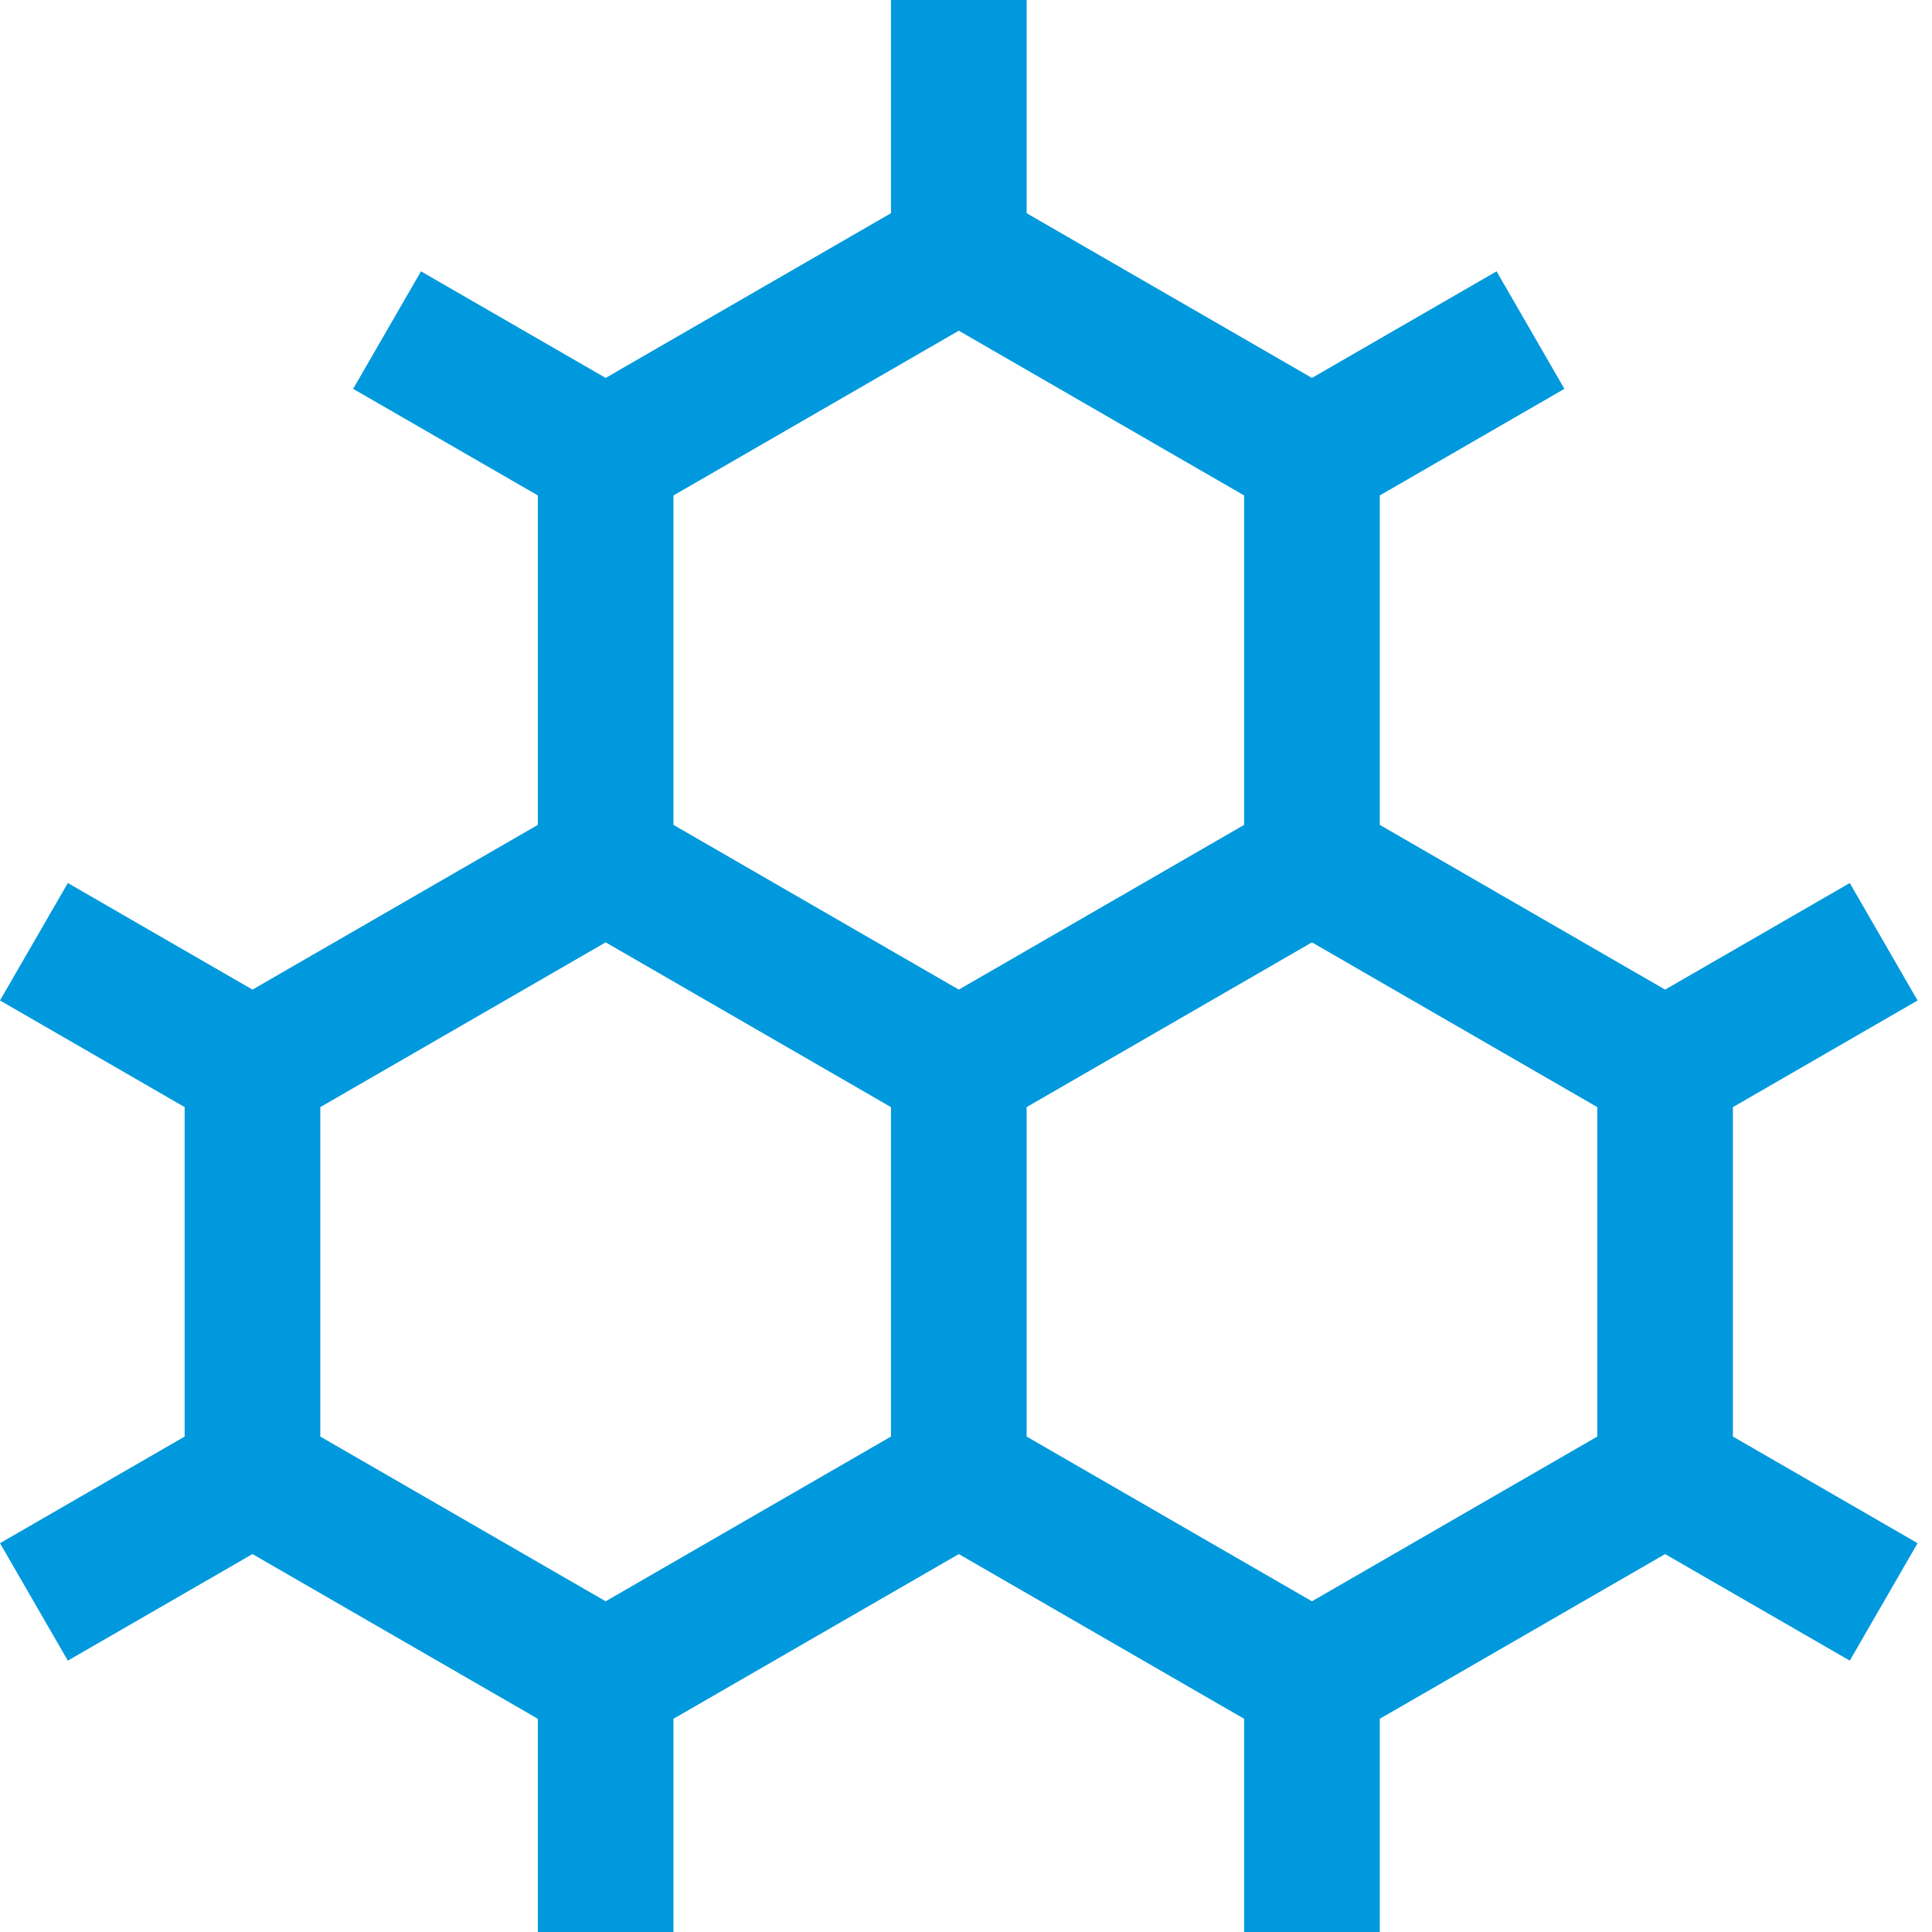 <?xml version="1.0" encoding="UTF-8"?>
<svg width="80px" height="80px" viewBox="0 0 80 80" version="1.1" xmlns="http://www.w3.org/2000/svg" xmlns:xlink="http://www.w3.org/1999/xlink">
    <title>icon-zentrum-lymphome-leukaemien-ksw</title>
    <g id="01-Library-(OK)" stroke="none" stroke-width="1" fill="none" fill-rule="evenodd">
        <g id="KSW_Library_Atoms_03_Update_20211026" transform="translate(-1135, -2542)" fill="#0099DD">
            <g id="icon-zentrum-lymphome-leukaemien-ksw" transform="translate(1135, 2542)">
                <path d="M36.893,0 L36.893,8.829 L25.079,15.649 L17.432,11.236 L14.623,16.101 L22.27,20.514 L22.27,34.157 L10.455,40.978 L2.809,36.564 L3.15796771e-13,41.427 L7.646,45.843 L7.646,59.485 L3.15796771e-13,63.9 L2.809,68.763 L10.455,64.351 L22.27,71.171 L22.27,80 L27.887,80 L27.887,71.171 L39.702,64.351 L51.516,71.171 L51.516,80 L57.134,80 L57.134,71.171 L68.949,64.351 L76.595,68.763 L79.403,63.9 L71.757,59.485 L71.757,45.843 L79.403,41.428 L76.595,36.564 L68.949,40.978 L57.134,34.157 L57.134,20.515 L64.779,16.101 L61.97,11.236 L54.325,15.649 L42.511,8.829 L42.511,0 L36.893,0 Z M27.887,34.157 L27.887,20.515 L39.702,13.694 L51.516,20.515 L51.516,34.157 L39.702,40.978 L27.887,34.157 Z M42.511,59.485 L42.511,45.843 L54.325,39.021 L66.14,45.843 L66.14,59.485 L54.325,66.306 L42.511,59.485 Z M13.263,59.485 L13.263,45.843 L25.079,39.021 L36.893,45.843 L36.893,59.485 L25.079,66.306 L13.263,59.485 Z" id="Fill-1"></path>
            </g>
        </g>
    </g>
</svg>